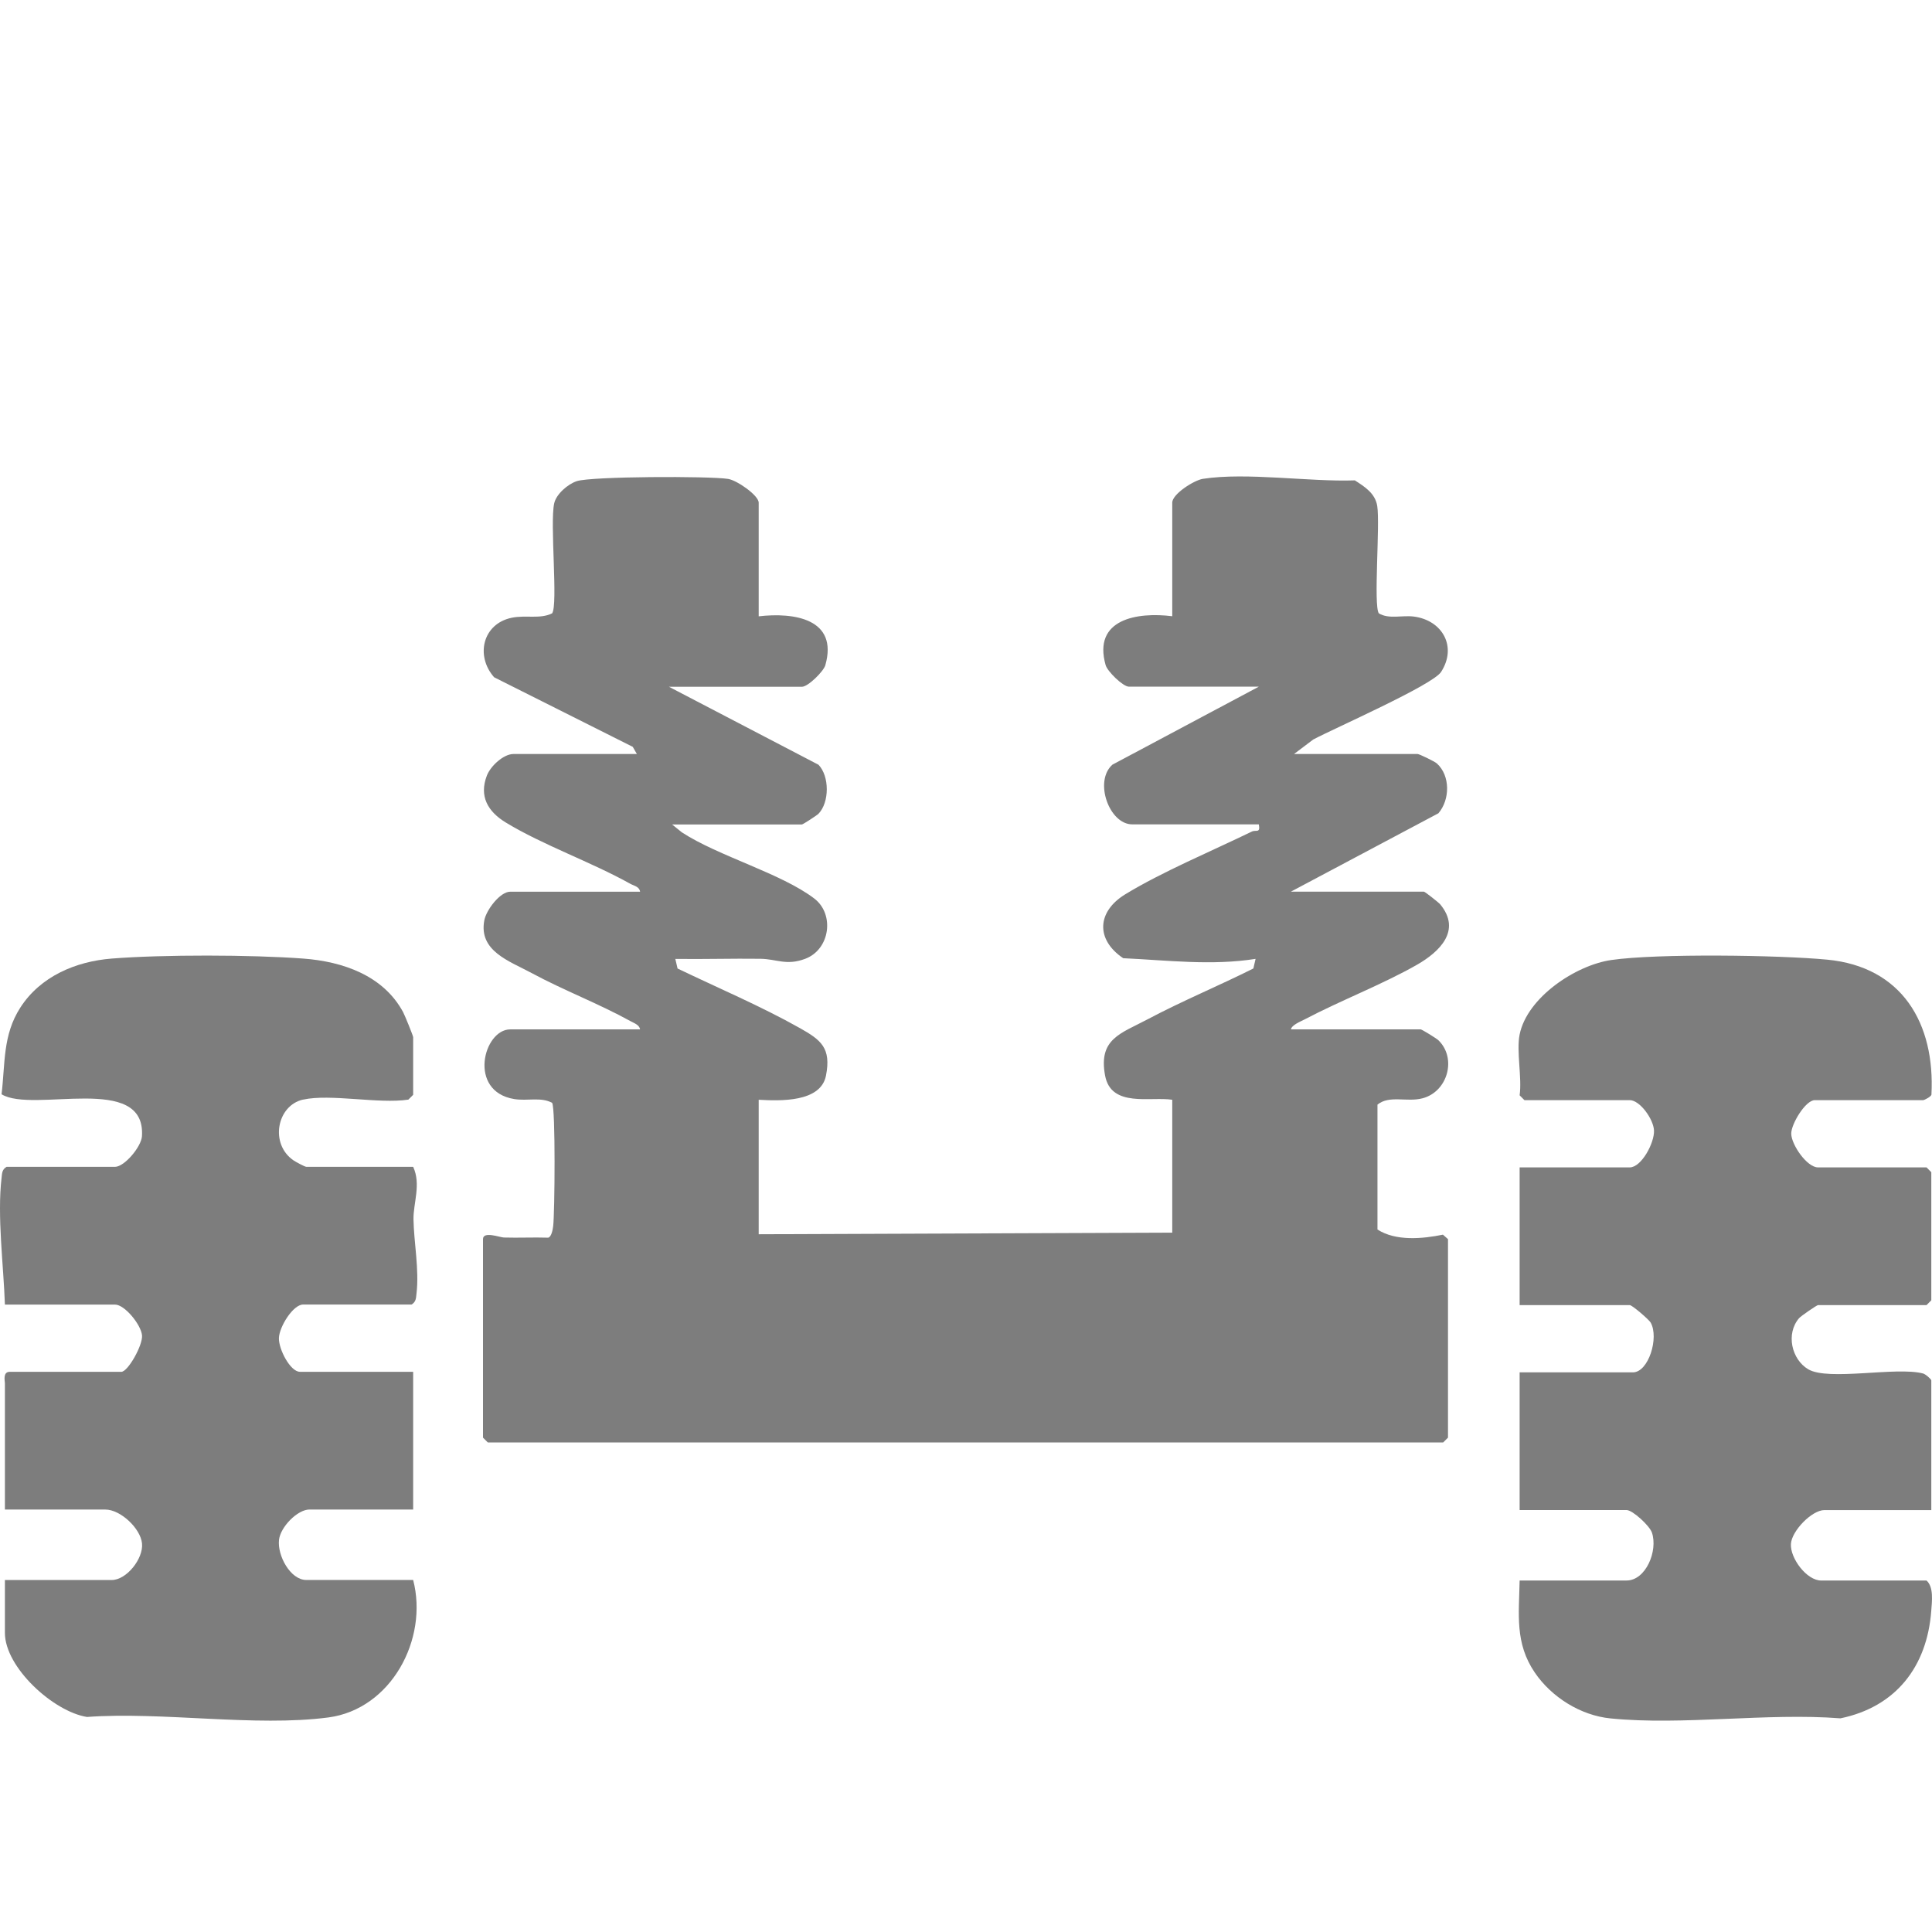 <svg width="147" height="147" viewBox="0 0 147 147" fill="none" xmlns="http://www.w3.org/2000/svg">
<path d="M57.727 46.894C60.398 46.583 63.803 47.072 62.796 50.617C62.662 51.087 61.479 52.254 61.02 52.254H50.898L62.276 58.187C63.12 59.061 63.116 61.047 62.276 61.917C62.159 62.038 61.093 62.73 61.018 62.73H51.139L51.88 63.33C54.649 65.14 59.452 66.451 61.959 68.368C63.52 69.564 63.16 72.247 61.257 72.956C59.825 73.489 59.098 72.968 57.859 72.951C55.703 72.922 53.539 72.992 51.383 72.961L51.554 73.692C54.642 75.178 57.881 76.547 60.867 78.228C62.45 79.122 63.264 79.724 62.845 81.846C62.44 83.89 59.34 83.766 57.727 83.678V93.91L89.193 93.789V83.678C87.557 83.417 84.544 84.304 84.083 81.838C83.559 79.034 85.278 78.64 87.327 77.551C89.937 76.164 92.721 75.014 95.365 73.689L95.533 72.958C92.181 73.489 88.825 73.063 85.461 72.907C83.337 71.472 83.481 69.35 85.615 68.046C88.435 66.326 92.208 64.75 95.243 63.274C95.574 63.113 95.911 63.432 95.779 62.723H86.144C84.4 62.723 83.212 59.439 84.644 58.179L95.779 52.247H85.9C85.442 52.247 84.259 51.08 84.125 50.61C83.127 47.092 86.537 46.556 89.193 46.887V38.245C89.193 37.59 90.852 36.538 91.525 36.433C94.862 35.919 99.611 36.674 103.085 36.55C103.841 37.037 104.636 37.534 104.79 38.501C105.012 39.914 104.495 46.068 104.909 46.665C105.668 47.133 106.692 46.794 107.588 46.914C109.754 47.204 110.883 49.209 109.649 51.124C109 52.13 101.582 55.385 99.921 56.267L98.462 57.368H107.853C107.983 57.368 109.154 57.933 109.327 58.089C110.361 59.022 110.329 60.85 109.444 61.88L98.219 67.844H108.341C108.419 67.844 109.471 68.675 109.578 68.804C111.229 70.799 109.527 72.425 107.812 73.406C105.207 74.895 101.994 76.125 99.282 77.555C98.972 77.719 98.289 77.977 98.221 78.323H108.1C108.18 78.323 109.302 79.007 109.456 79.161C110.854 80.533 110.149 83.069 108.229 83.568C107.039 83.878 105.712 83.308 104.807 84.048V93.55C106.202 94.451 108.241 94.259 109.788 93.942L110.173 94.281V109.386L109.807 109.751H37.116L36.75 109.386V94.281C36.75 93.655 38.028 94.149 38.338 94.159C39.46 94.193 40.587 94.135 41.709 94.171C41.968 94.11 42.06 93.528 42.09 93.289C42.211 92.295 42.277 84.297 42.009 83.912C41.17 83.449 40.111 83.788 39.126 83.624C35.567 83.04 36.787 78.323 38.823 78.323H48.702C48.646 77.972 48.253 77.853 47.983 77.702C45.548 76.357 42.885 75.351 40.438 74.03C38.753 73.121 36.413 72.364 36.848 70.032C36.994 69.243 38.045 67.847 38.823 67.847H48.702C48.646 67.452 48.231 67.398 47.961 67.247C44.985 65.586 41.297 64.295 38.484 62.582C37.128 61.756 36.435 60.594 37.045 59.01C37.326 58.282 38.316 57.37 39.067 57.37H48.458L48.144 56.825L37.596 51.531C36.157 49.898 36.728 47.46 38.931 47.004C40.011 46.78 41.084 47.123 42.009 46.668C42.472 46.003 41.828 39.812 42.167 38.299C42.328 37.583 43.216 36.828 43.89 36.608C45.021 36.24 53.954 36.216 55.395 36.438C56.071 36.542 57.727 37.69 57.727 38.25V46.899V46.894Z" fill="#7D7D7D"/>
<path d="M115.624 78.711C116.198 75.89 119.886 73.436 122.603 73.044C126.115 72.537 135.367 72.666 139.026 73.017C144.716 73.56 147.246 77.856 146.957 83.295C146.909 83.456 146.408 83.706 146.34 83.706H138.084C137.373 83.706 136.273 85.539 136.29 86.27C136.309 87.106 137.484 88.823 138.327 88.823H146.583L146.947 89.189V98.935L146.583 99.301H138.327C138.239 99.301 137.03 100.129 136.887 100.295C135.865 101.477 136.314 103.438 137.586 104.186C139.126 105.09 144.274 103.972 146.304 104.501C146.496 104.537 146.947 104.942 146.947 105.029V114.898H138.813C137.863 114.898 136.324 116.477 136.265 117.476C136.202 118.553 137.458 120.258 138.57 120.258H146.583C147.142 120.751 146.996 121.85 146.943 122.571C146.622 126.835 144.23 129.876 140.034 130.743C134.432 130.307 128.033 131.299 122.531 130.748C120.263 130.522 118.053 129.135 116.778 127.261C115.255 125.025 115.574 122.839 115.624 120.256H123.759C125.224 120.256 126.161 118.002 125.69 116.611C125.515 116.092 124.223 114.895 123.759 114.895H115.624V104.418H124.245C125.425 104.418 126.248 101.784 125.593 100.629C125.462 100.4 124.187 99.301 124.002 99.301H115.624V88.823H124.002C124.889 88.823 125.889 86.959 125.848 86.016C125.811 85.147 124.767 83.706 124.002 83.706H115.989L115.624 83.341C115.811 81.976 115.367 79.976 115.624 78.711Z" fill="#7D7D7D"/>
<path d="M23.064 83.662C21.064 84.106 20.506 87.045 22.336 88.292C22.508 88.409 23.195 88.78 23.307 88.78H31.436C32.053 90.103 31.441 91.553 31.461 92.774C31.49 94.519 31.905 96.597 31.691 98.418C31.65 98.773 31.662 99.044 31.315 99.258H23.064C22.297 99.258 21.241 100.962 21.222 101.817C21.203 102.672 22.093 104.376 22.821 104.376H31.436V114.854H23.549C22.634 114.854 21.338 116.183 21.229 117.162C21.093 118.361 22.096 120.216 23.307 120.216H31.436C32.606 124.712 29.764 130.044 24.986 130.675C19.424 131.408 12.342 130.219 6.62 130.638C4.081 130.241 0.373 126.88 0.373 124.239V120.218H8.503C9.629 120.218 10.918 118.593 10.806 117.44C10.694 116.287 9.166 114.857 8.018 114.857H0.373V105.231C0.373 105.092 0.196 104.378 0.737 104.378H9.231C9.733 104.378 10.879 102.341 10.806 101.6C10.729 100.794 9.493 99.261 8.746 99.261H0.373C0.274 96.293 -0.224 92.55 0.119 89.623C0.16 89.267 0.148 88.997 0.495 88.782H8.746C9.471 88.782 10.75 87.252 10.801 86.453C11.112 81.588 2.526 84.734 0.119 83.26C0.402 80.896 0.201 78.764 1.541 76.673C3.067 74.293 5.756 73.152 8.496 72.935C12.456 72.623 19.101 72.64 23.074 72.935C26.063 73.157 29.16 74.212 30.669 77.005C30.796 77.239 31.436 78.813 31.436 78.915V83.302L31.072 83.667C28.811 84.008 25.136 83.207 23.064 83.667V83.662Z" fill="#7D7D7D"/>
</svg>
